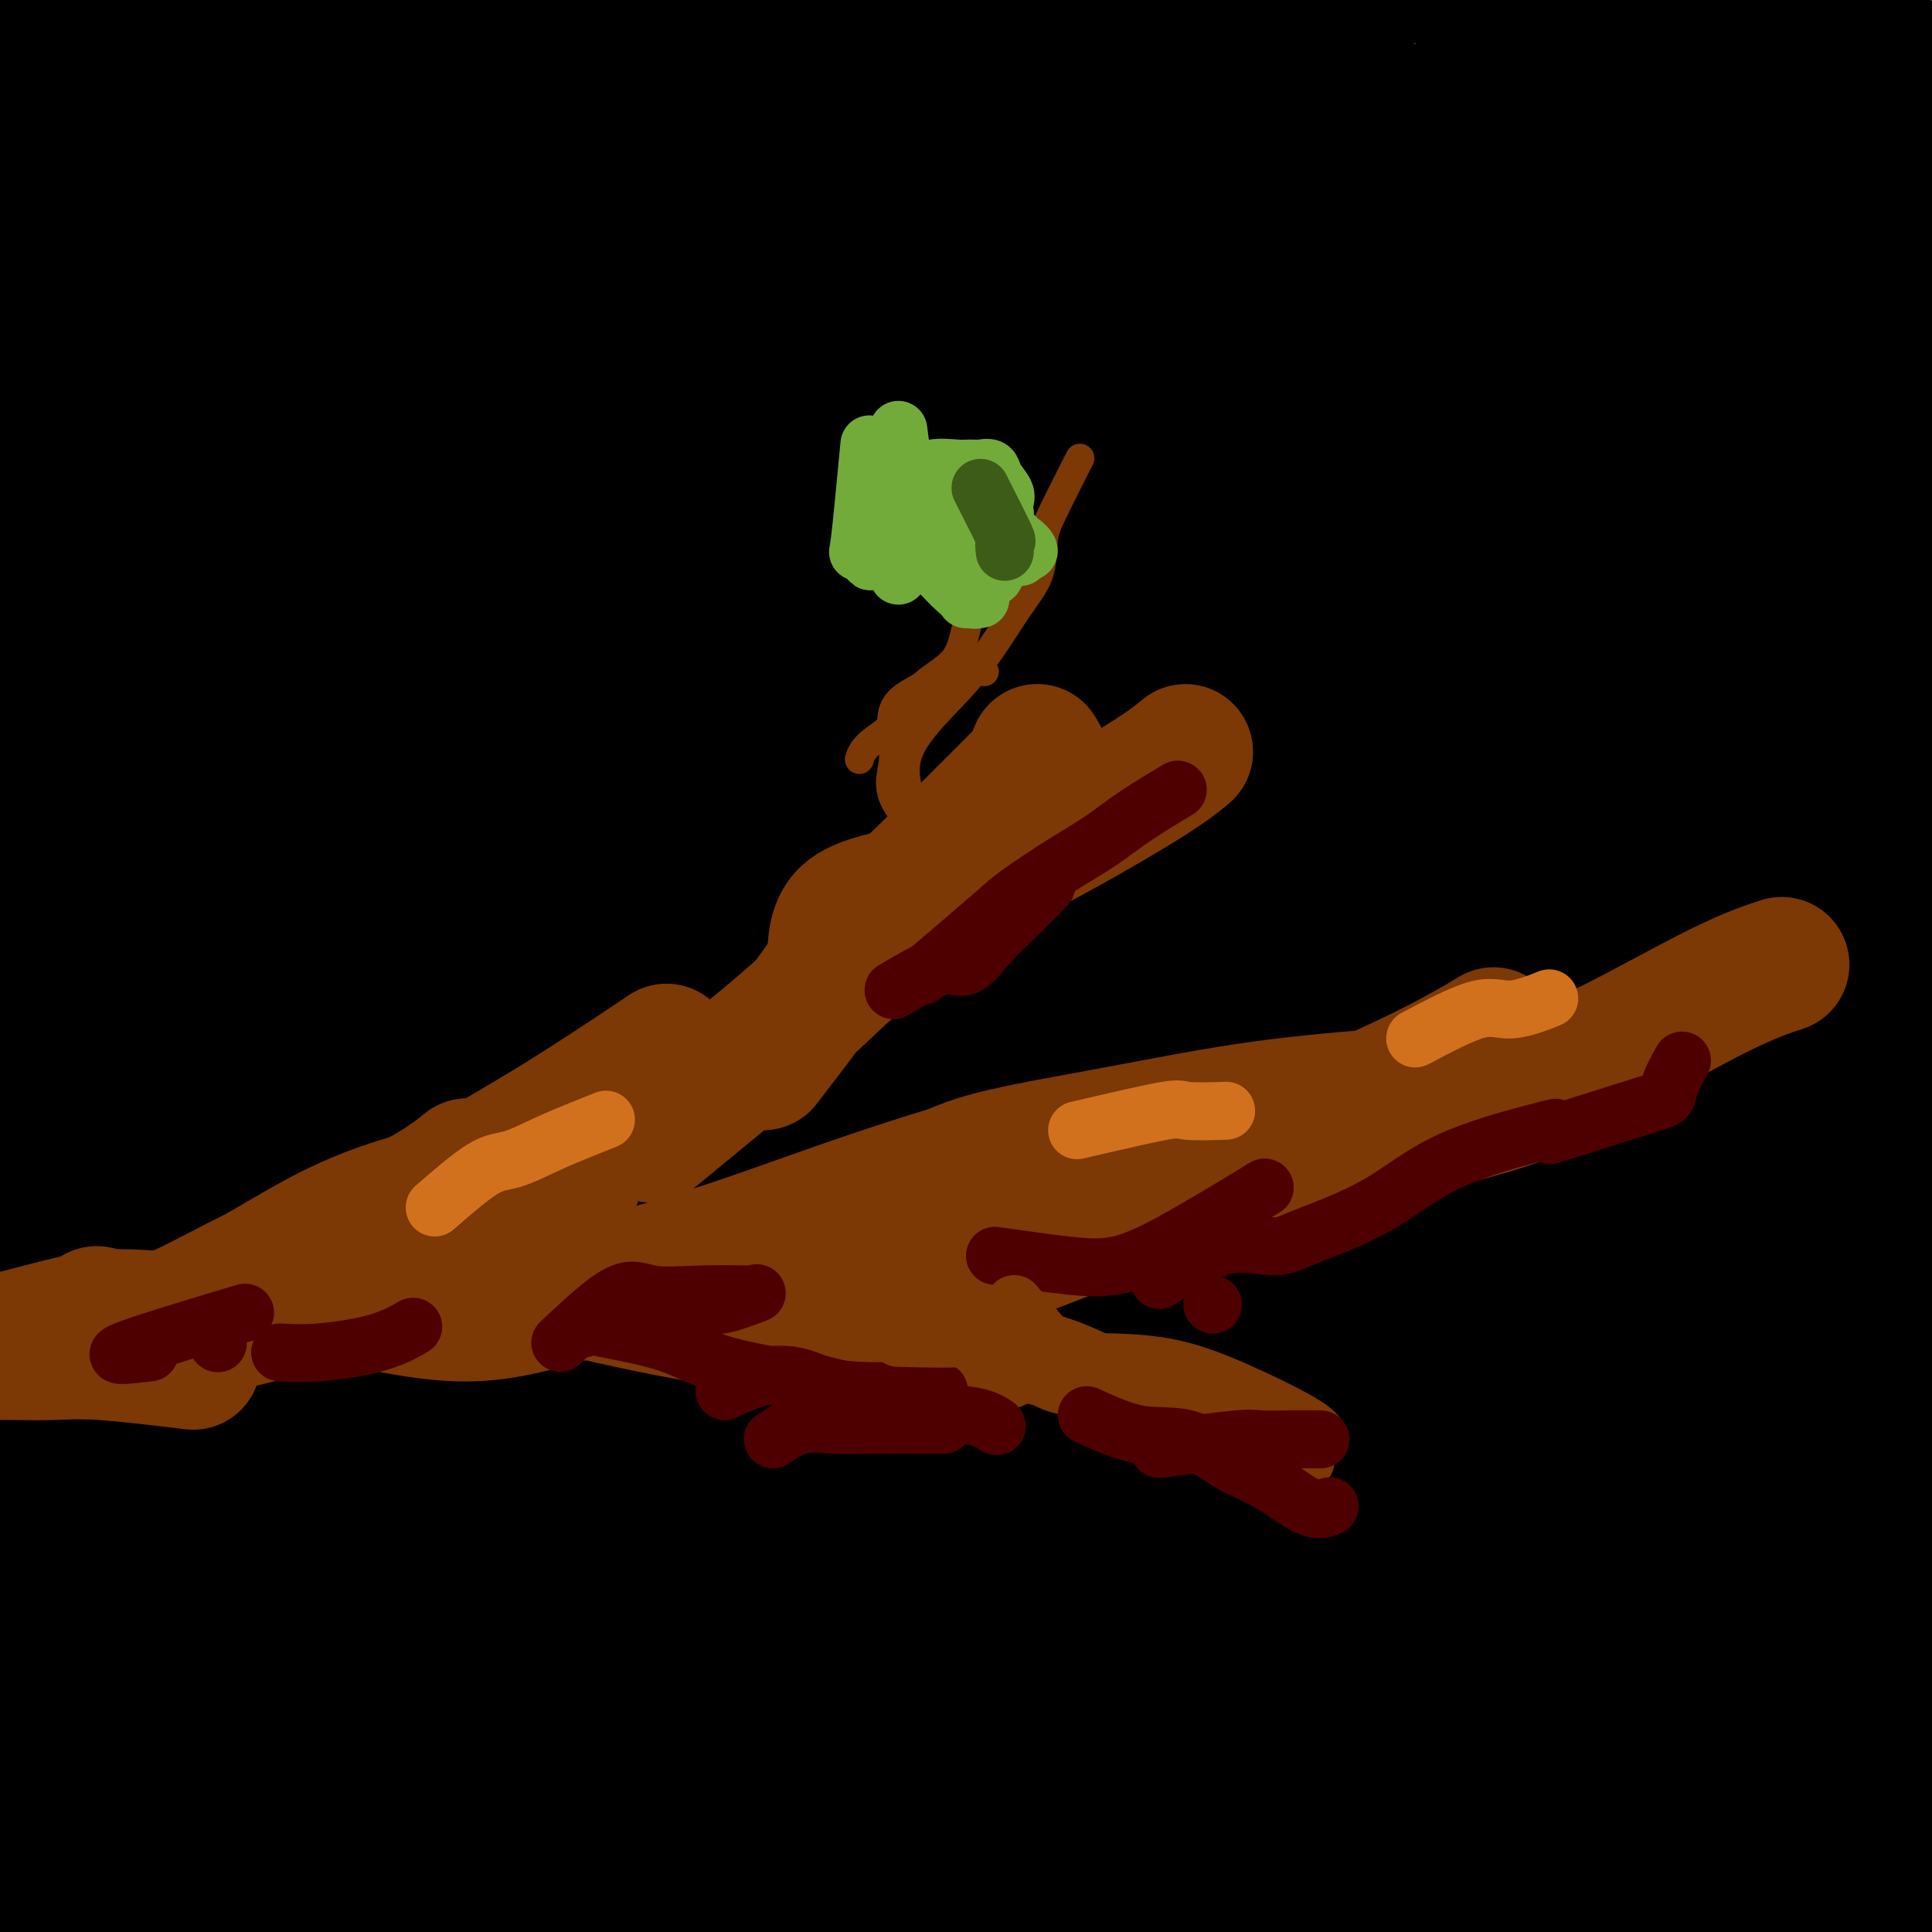 <svg viewBox='0 0 400 400' version='1.1' xmlns='http://www.w3.org/2000/svg' xmlns:xlink='http://www.w3.org/1999/xlink'><g fill='none' stroke='#000000' stroke-width='28' stroke-linecap='round' stroke-linejoin='round'><path d='M125,297c-2.183,1.535 -4.367,3.071 -9,5c-4.633,1.929 -11.716,4.252 -15,6c-3.284,1.748 -2.767,2.923 -3,2c-0.233,-0.923 -1.214,-3.943 5,-18c6.214,-14.057 19.624,-39.151 32,-65c12.376,-25.849 23.720,-52.455 35,-76c11.280,-23.545 22.498,-44.031 33,-60c10.502,-15.969 20.288,-27.423 25,-33c4.712,-5.577 4.350,-5.279 5,-5c0.650,0.279 2.314,0.537 -5,13c-7.314,12.463 -23.605,37.129 -40,61c-16.395,23.871 -32.896,46.945 -48,70c-15.104,23.055 -28.813,46.090 -39,65c-10.187,18.910 -16.854,33.695 -21,41c-4.146,7.305 -5.772,7.131 -7,7c-1.228,-0.131 -2.058,-0.217 0,-5c2.058,-4.783 7.004,-14.263 18,-33c10.996,-18.737 28.043,-46.733 44,-73c15.957,-26.267 30.825,-50.806 48,-75c17.175,-24.194 36.657,-48.042 50,-65c13.343,-16.958 20.546,-27.026 23,-31c2.454,-3.974 0.160,-1.854 -10,11c-10.160,12.854 -28.185,36.440 -46,60c-17.815,23.560 -35.421,47.092 -52,70c-16.579,22.908 -32.131,45.190 -45,66c-12.869,20.810 -23.054,40.147 -30,52c-6.946,11.853 -10.651,16.220 -12,18c-1.349,1.780 -0.341,0.972 -1,0c-0.659,-0.972 -2.985,-2.108 0,-13c2.985,-10.892 11.281,-31.541 23,-55c11.719,-23.459 26.859,-49.730 42,-76'/><path d='M125,161c13.267,-23.731 25.435,-45.059 36,-64c10.565,-18.941 19.527,-35.494 25,-46c5.473,-10.506 7.458,-14.963 9,-18c1.542,-3.037 2.640,-4.653 -2,0c-4.640,4.653 -15.017,15.573 -28,33c-12.983,17.427 -28.573,41.359 -42,65c-13.427,23.641 -24.692,46.991 -35,69c-10.308,22.009 -19.659,42.676 -25,57c-5.341,14.324 -6.673,22.303 -7,26c-0.327,3.697 0.350,3.110 0,2c-0.350,-1.110 -1.726,-2.743 4,-17c5.726,-14.257 18.555,-41.138 30,-69c11.445,-27.862 21.507,-56.704 31,-82c9.493,-25.296 18.416,-47.045 25,-63c6.584,-15.955 10.828,-26.115 12,-30c1.172,-3.885 -0.730,-1.496 0,-1c0.730,0.496 4.090,-0.902 0,13c-4.090,13.902 -15.632,43.104 -25,70c-9.368,26.896 -16.563,51.486 -22,79c-5.437,27.514 -9.117,57.953 -11,77c-1.883,19.047 -1.971,26.701 -2,31c-0.029,4.299 -0.000,5.242 0,4c0.000,-1.242 -0.029,-4.668 0,-17c0.029,-12.332 0.115,-33.568 0,-61c-0.115,-27.432 -0.431,-61.058 0,-90c0.431,-28.942 1.608,-53.199 3,-73c1.392,-19.801 3.000,-35.146 4,-45c1.000,-9.854 1.392,-14.219 0,-16c-1.392,-1.781 -4.567,-0.980 -7,-2c-2.433,-1.020 -4.124,-3.863 -7,3c-2.876,6.863 -6.938,23.431 -11,40'/><path d='M80,36c-3.262,16.712 -5.915,38.491 -7,60c-1.085,21.509 -0.600,42.747 0,63c0.600,20.253 1.316,39.523 3,56c1.684,16.477 4.337,30.163 7,42c2.663,11.837 5.336,21.824 8,30c2.664,8.176 5.320,14.539 7,18c1.680,3.461 2.383,4.019 3,3c0.617,-1.019 1.146,-3.615 0,-16c-1.146,-12.385 -3.967,-34.561 -10,-65c-6.033,-30.439 -15.278,-69.143 -20,-106c-4.722,-36.857 -4.921,-71.867 -5,-95c-0.079,-23.133 -0.039,-34.389 0,-40c0.039,-5.611 0.078,-5.578 0,-6c-0.078,-0.422 -0.274,-1.301 0,1c0.274,2.301 1.018,7.780 0,20c-1.018,12.220 -3.799,31.179 -5,52c-1.201,20.821 -0.823,43.504 -1,66c-0.177,22.496 -0.908,44.806 0,70c0.908,25.194 3.454,53.274 5,76c1.546,22.726 2.091,40.098 3,53c0.909,12.902 2.181,21.333 2,27c-0.181,5.667 -1.814,8.569 -4,10c-2.186,1.431 -4.926,1.390 -11,-10c-6.074,-11.390 -15.484,-34.129 -22,-60c-6.516,-25.871 -10.138,-54.875 -12,-80c-1.862,-25.125 -1.963,-46.370 0,-66c1.963,-19.630 5.990,-37.643 10,-55c4.010,-17.357 8.003,-34.058 10,-48c1.997,-13.942 1.999,-25.126 2,-31c0.001,-5.874 0.000,-6.437 0,-7'/><path d='M43,-2c-0.521,-6.461 -2.823,-3.613 -5,3c-2.177,6.613 -4.229,16.992 -7,33c-2.771,16.008 -6.261,37.645 -8,60c-1.739,22.355 -1.727,45.429 -2,68c-0.273,22.571 -0.830,44.641 0,65c0.830,20.359 3.046,39.008 5,56c1.954,16.992 3.645,32.328 5,45c1.355,12.672 2.374,22.682 4,30c1.626,7.318 3.859,11.946 5,15c1.141,3.054 1.189,4.536 3,2c1.811,-2.536 5.384,-9.089 2,-30c-3.384,-20.911 -13.727,-56.181 -19,-93c-5.273,-36.819 -5.478,-75.188 -5,-105c0.478,-29.812 1.637,-51.066 4,-68c2.363,-16.934 5.930,-29.549 8,-41c2.070,-11.451 2.643,-21.738 3,-30c0.357,-8.262 0.499,-14.499 0,-18c-0.499,-3.501 -1.640,-4.267 -3,-4c-1.360,0.267 -2.939,1.565 -5,7c-2.061,5.435 -4.604,15.005 -7,28c-2.396,12.995 -4.647,29.416 -6,47c-1.353,17.584 -1.810,36.332 -2,56c-0.190,19.668 -0.112,40.255 2,60c2.112,19.745 6.259,38.649 10,56c3.741,17.351 7.077,33.148 11,48c3.923,14.852 8.432,28.760 12,40c3.568,11.240 6.197,19.813 8,25c1.803,5.187 2.782,6.988 4,7c1.218,0.012 2.674,-1.766 -5,-20c-7.674,-18.234 -24.478,-52.924 -35,-87c-10.522,-34.076 -14.761,-67.538 -19,-101'/><path d='M1,152c-2.939,-24.288 -0.787,-34.507 0,-46c0.787,-11.493 0.208,-24.259 2,-35c1.792,-10.741 5.956,-19.459 10,-28c4.044,-8.541 7.967,-16.907 12,-25c4.033,-8.093 8.174,-15.914 10,-20c1.826,-4.086 1.335,-4.437 1,-5c-0.335,-0.563 -0.514,-1.336 0,3c0.514,4.336 1.719,13.782 0,30c-1.719,16.218 -6.364,39.208 -10,63c-3.636,23.792 -6.262,48.386 -8,73c-1.738,24.614 -2.588,49.247 -3,72c-0.412,22.753 -0.386,43.627 0,61c0.386,17.373 1.130,31.246 3,43c1.870,11.754 4.865,21.389 7,30c2.135,8.611 3.411,16.200 6,22c2.589,5.800 6.491,9.813 10,13c3.509,3.187 6.625,5.547 10,3c3.375,-2.547 7.010,-10.003 4,-33c-3.010,-22.997 -12.666,-61.536 -19,-101c-6.334,-39.464 -9.346,-79.853 -10,-111c-0.654,-31.147 1.051,-53.054 4,-69c2.949,-15.946 7.144,-25.933 10,-34c2.856,-8.067 4.374,-14.214 6,-17c1.626,-2.786 3.360,-2.211 4,-2c0.640,0.211 0.186,0.057 0,10c-0.186,9.943 -0.102,29.982 0,52c0.102,22.018 0.223,46.015 0,73c-0.223,26.985 -0.791,56.957 0,84c0.791,27.043 2.940,51.155 5,69c2.060,17.845 4.030,29.422 6,41'/><path d='M61,368c2.713,21.895 3.995,21.634 7,28c3.005,6.366 7.733,19.360 12,27c4.267,7.640 8.072,9.927 11,5c2.928,-4.927 4.977,-17.067 0,-48c-4.977,-30.933 -16.980,-80.659 -23,-130c-6.020,-49.341 -6.056,-98.297 -2,-131c4.056,-32.703 12.204,-49.153 19,-63c6.796,-13.847 12.241,-25.093 15,-32c2.759,-6.907 2.831,-9.477 3,-11c0.169,-1.523 0.436,-1.999 0,3c-0.436,4.999 -1.575,15.475 -5,32c-3.425,16.525 -9.135,39.100 -13,66c-3.865,26.900 -5.883,58.126 -7,88c-1.117,29.874 -1.332,58.395 0,80c1.332,21.605 4.211,36.294 7,48c2.789,11.706 5.489,20.429 8,25c2.511,4.571 4.834,4.991 7,6c2.166,1.009 4.176,2.608 6,-15c1.824,-17.608 3.463,-54.422 9,-96c5.537,-41.578 14.971,-87.921 26,-123c11.029,-35.079 23.654,-58.895 35,-76c11.346,-17.105 21.415,-27.500 27,-33c5.585,-5.500 6.687,-6.104 8,-8c1.313,-1.896 2.836,-5.084 0,1c-2.836,6.084 -10.031,21.440 -18,42c-7.969,20.560 -16.711,46.325 -25,74c-8.289,27.675 -16.124,57.261 -20,92c-3.876,34.739 -3.791,74.631 -3,103c0.791,28.369 2.290,45.215 5,58c2.710,12.785 6.631,21.510 11,26c4.369,4.490 9.184,4.745 14,5'/><path d='M175,411c4.569,-2.396 8.991,-10.885 11,-33c2.009,-22.115 1.605,-57.855 7,-105c5.395,-47.145 16.589,-105.695 30,-152c13.411,-46.305 29.038,-80.365 37,-97c7.962,-16.635 8.259,-15.846 8,-14c-0.259,1.846 -1.073,4.750 -5,16c-3.927,11.250 -10.965,30.846 -17,53c-6.035,22.154 -11.066,46.866 -16,75c-4.934,28.134 -9.771,59.690 -12,90c-2.229,30.310 -1.851,59.376 -2,84c-0.149,24.624 -0.824,44.808 0,55c0.824,10.192 3.149,10.392 4,13c0.851,2.608 0.229,7.625 0,-10c-0.229,-17.625 -0.065,-57.893 0,-74c0.065,-16.107 0.033,-8.054 0,0'/><path d='M268,73c-5.258,13.370 -10.516,26.741 -15,46c-4.484,19.259 -8.192,44.407 -10,70c-1.808,25.593 -1.714,51.632 -2,73c-0.286,21.368 -0.952,38.067 0,51c0.952,12.933 3.524,22.101 5,27c1.476,4.899 1.858,5.528 2,5c0.142,-0.528 0.044,-2.215 0,-12c-0.044,-9.785 -0.036,-27.668 0,-55c0.036,-27.332 0.098,-64.112 5,-101c4.902,-36.888 14.644,-73.885 23,-98c8.356,-24.115 15.327,-35.347 19,-41c3.673,-5.653 4.050,-5.726 5,1c0.950,6.726 2.475,20.250 0,40c-2.475,19.750 -8.950,45.727 -14,77c-5.050,31.273 -8.675,67.843 -10,96c-1.325,28.157 -0.350,47.903 0,63c0.350,15.097 0.075,25.547 0,31c-0.075,5.453 0.050,5.910 0,7c-0.050,1.090 -0.276,2.812 0,-5c0.276,-7.812 1.053,-25.158 0,-51c-1.053,-25.842 -3.935,-60.181 0,-98c3.935,-37.819 14.688,-79.118 24,-105c9.312,-25.882 17.182,-36.348 21,-41c3.818,-4.652 3.583,-3.492 4,0c0.417,3.492 1.486,9.315 0,21c-1.486,11.685 -5.525,29.231 -10,55c-4.475,25.769 -9.384,59.761 -12,91c-2.616,31.239 -2.938,59.724 -2,83c0.938,23.276 3.137,41.344 5,55c1.863,13.656 3.389,22.902 4,28c0.611,5.098 0.305,6.049 0,7'/><path d='M310,393c1.324,14.715 0.134,6.502 -2,-5c-2.134,-11.502 -5.212,-26.294 -7,-50c-1.788,-23.706 -2.285,-56.324 0,-91c2.285,-34.676 7.353,-71.408 14,-100c6.647,-28.592 14.871,-49.044 21,-63c6.129,-13.956 10.161,-21.417 12,-25c1.839,-3.583 1.486,-3.288 2,-1c0.514,2.288 1.897,6.568 0,23c-1.897,16.432 -7.072,45.016 -10,75c-2.928,29.984 -3.608,61.368 -4,88c-0.392,26.632 -0.495,48.513 0,64c0.495,15.487 1.589,24.582 2,32c0.411,7.418 0.139,13.161 0,16c-0.139,2.839 -0.146,2.774 0,4c0.146,1.226 0.444,3.743 0,-4c-0.444,-7.743 -1.629,-25.745 0,-53c1.629,-27.255 6.073,-63.764 15,-103c8.927,-39.236 22.337,-81.198 32,-108c9.663,-26.802 15.579,-38.442 18,-44c2.421,-5.558 1.347,-5.034 0,-5c-1.347,0.034 -2.965,-0.423 -7,8c-4.035,8.423 -10.485,25.725 -16,51c-5.515,25.275 -10.095,58.521 -12,92c-1.905,33.479 -1.134,67.190 0,93c1.134,25.810 2.631,43.720 5,58c2.369,14.280 5.610,24.931 7,35c1.390,10.069 0.929,19.554 1,20c0.071,0.446 0.673,-8.149 0,-25c-0.673,-16.851 -2.621,-41.957 -3,-70c-0.379,-28.043 0.810,-59.021 2,-90'/><path d='M380,215c2.213,-40.269 8.245,-48.442 11,-56c2.755,-7.558 2.233,-14.500 2,-17c-0.233,-2.500 -0.178,-0.556 0,-1c0.178,-0.444 0.478,-3.274 -3,8c-3.478,11.274 -10.734,36.653 -14,65c-3.266,28.347 -2.540,59.660 0,86c2.540,26.340 6.896,47.705 12,65c5.104,17.295 10.956,30.521 15,40c4.044,9.479 6.279,15.212 8,19c1.721,3.788 2.927,5.631 4,2c1.073,-3.631 2.011,-12.737 0,-28c-2.011,-15.263 -6.973,-36.685 -9,-58c-2.027,-21.315 -1.120,-42.524 -1,-60c0.120,-17.476 -0.547,-31.218 0,-40c0.547,-8.782 2.308,-12.604 3,-15c0.692,-2.396 0.316,-3.365 0,-1c-0.316,2.365 -0.571,8.064 -2,25c-1.429,16.936 -4.033,45.111 -5,71c-0.967,25.889 -0.296,49.494 0,66c0.296,16.506 0.218,25.914 0,33c-0.218,7.086 -0.574,11.849 -3,15c-2.426,3.151 -6.921,4.690 -13,2c-6.079,-2.690 -13.743,-9.608 -22,-18c-8.257,-8.392 -17.106,-18.257 -25,-25c-7.894,-6.743 -14.832,-10.365 -22,-12c-7.168,-1.635 -14.565,-1.285 -23,2c-8.435,3.285 -17.910,9.505 -27,15c-9.090,5.495 -17.797,10.267 -28,15c-10.203,4.733 -21.901,9.428 -35,13c-13.099,3.572 -27.600,6.021 -42,7c-14.400,0.979 -28.700,0.490 -43,0'/><path d='M118,433c-13.004,-1.459 -24.013,-5.106 -33,-9c-8.987,-3.894 -15.953,-8.035 -20,-11c-4.047,-2.965 -5.177,-4.754 -2,-7c3.177,-2.246 10.659,-4.947 23,-8c12.341,-3.053 29.541,-6.456 49,-8c19.459,-1.544 41.178,-1.229 66,0c24.822,1.229 52.747,3.372 79,6c26.253,2.628 50.833,5.741 70,7c19.167,1.259 32.922,0.662 41,0c8.078,-0.662 10.480,-1.390 12,-2c1.520,-0.610 2.159,-1.102 2,-1c-0.159,0.102 -1.117,0.797 -5,0c-3.883,-0.797 -10.691,-3.085 -20,-5c-9.309,-1.915 -21.119,-3.458 -35,-5c-13.881,-1.542 -29.832,-3.084 -47,-5c-17.168,-1.916 -35.551,-4.207 -52,-7c-16.449,-2.793 -30.963,-6.087 -46,-10c-15.037,-3.913 -30.599,-8.445 -45,-13c-14.401,-4.555 -27.643,-9.134 -40,-12c-12.357,-2.866 -23.829,-4.020 -34,-5c-10.171,-0.980 -19.040,-1.786 -25,0c-5.960,1.786 -9.009,6.163 -11,10c-1.991,3.837 -2.923,7.134 3,12c5.923,4.866 18.702,11.300 37,15c18.298,3.700 42.115,4.666 66,6c23.885,1.334 47.839,3.036 69,2c21.161,-1.036 39.529,-4.811 53,-10c13.471,-5.189 22.044,-11.793 27,-15c4.956,-3.207 6.296,-3.017 8,-3c1.704,0.017 3.773,-0.138 5,0c1.227,0.138 1.614,0.569 2,1'/><path d='M315,356c2.137,-0.039 -0.021,0.864 -7,2c-6.979,1.136 -18.781,2.504 -33,3c-14.219,0.496 -30.857,0.121 -47,0c-16.143,-0.121 -31.793,0.012 -48,0c-16.207,-0.012 -32.971,-0.169 -47,0c-14.029,0.169 -25.324,0.663 -35,2c-9.676,1.337 -17.735,3.518 -23,5c-5.265,1.482 -7.737,2.266 -9,3c-1.263,0.734 -1.317,1.417 5,4c6.317,2.583 19.003,7.066 37,10c17.997,2.934 41.304,4.319 65,5c23.696,0.681 47.782,0.659 68,-4c20.218,-4.659 36.567,-13.956 47,-26c10.433,-12.044 14.951,-26.835 17,-42c2.049,-15.165 1.628,-30.702 1,-48c-0.628,-17.298 -1.464,-36.355 -6,-55c-4.536,-18.645 -12.771,-36.876 -22,-51c-9.229,-14.124 -19.453,-24.139 -32,-28c-12.547,-3.861 -27.417,-1.567 -43,8c-15.583,9.567 -31.878,26.406 -47,48c-15.122,21.594 -29.070,47.942 -38,76c-8.930,28.058 -12.841,57.825 -15,78c-2.159,20.175 -2.566,30.757 0,37c2.566,6.243 8.105,8.149 13,10c4.895,1.851 9.147,3.649 15,-3c5.853,-6.649 13.309,-21.746 19,-42c5.691,-20.254 9.618,-45.666 16,-75c6.382,-29.334 15.218,-62.590 24,-91c8.782,-28.410 17.509,-51.974 23,-65c5.491,-13.026 7.745,-15.513 10,-18'/><path d='M223,99c1.941,-3.263 1.794,-2.422 0,5c-1.794,7.422 -5.234,21.425 -12,42c-6.766,20.575 -16.856,47.723 -25,76c-8.144,28.277 -14.341,57.682 -21,81c-6.659,23.318 -13.780,40.548 -19,53c-5.220,12.452 -8.538,20.126 -10,24c-1.462,3.874 -1.067,3.946 -1,3c0.067,-0.946 -0.194,-2.912 0,-13c0.194,-10.088 0.841,-28.299 5,-53c4.159,-24.701 11.828,-55.892 21,-87c9.172,-31.108 19.847,-62.132 30,-86c10.153,-23.868 19.783,-40.580 24,-50c4.217,-9.420 3.021,-11.549 3,-10c-0.021,1.549 1.133,6.777 -3,22c-4.133,15.223 -13.555,40.440 -22,71c-8.445,30.560 -15.915,66.464 -22,98c-6.085,31.536 -10.784,58.703 -15,78c-4.216,19.297 -7.948,30.725 -11,40c-3.052,9.275 -5.423,16.397 -7,20c-1.577,3.603 -2.359,3.687 -3,1c-0.641,-2.687 -1.142,-8.144 0,-23c1.142,-14.856 3.926,-39.109 10,-71c6.074,-31.891 15.437,-71.419 28,-111c12.563,-39.581 28.327,-79.213 43,-108c14.673,-28.787 28.256,-46.729 35,-55c6.744,-8.271 6.650,-6.873 0,5c-6.650,11.873 -19.857,34.220 -33,63c-13.143,28.780 -26.224,63.993 -37,103c-10.776,39.007 -19.247,81.810 -26,118c-6.753,36.190 -11.786,65.769 -14,84c-2.214,18.231 -1.607,25.116 -1,32'/><path d='M140,451c-0.564,6.045 -1.475,5.158 1,3c2.475,-2.158 8.334,-5.588 14,-20c5.666,-14.412 11.138,-39.807 18,-68c6.862,-28.193 15.114,-59.183 25,-94c9.886,-34.817 21.407,-73.462 32,-101c10.593,-27.538 20.260,-43.968 25,-52c4.740,-8.032 4.554,-7.664 5,-7c0.446,0.664 1.525,1.624 -2,15c-3.525,13.376 -11.654,39.168 -20,70c-8.346,30.832 -16.907,66.704 -25,95c-8.093,28.296 -15.716,49.015 -22,64c-6.284,14.985 -11.230,24.236 -15,29c-3.770,4.764 -6.364,5.040 -10,6c-3.636,0.960 -8.314,2.605 -13,-3c-4.686,-5.605 -9.381,-18.461 -13,-32c-3.619,-13.539 -6.163,-27.762 -7,-43c-0.837,-15.238 0.032,-31.490 0,-45c-0.032,-13.510 -0.964,-24.278 0,-34c0.964,-9.722 3.824,-18.397 5,-24c1.176,-5.603 0.670,-8.135 0,-1c-0.670,7.135 -1.502,23.936 -3,46c-1.498,22.064 -3.661,49.392 -5,73c-1.339,23.608 -1.853,43.496 -2,60c-0.147,16.504 0.074,29.624 0,36c-0.074,6.376 -0.444,6.010 0,7c0.444,0.990 1.702,3.338 3,-2c1.298,-5.338 2.635,-18.361 5,-36c2.365,-17.639 5.758,-39.893 9,-66c3.242,-26.107 6.334,-56.067 11,-80c4.666,-23.933 10.904,-41.838 14,-52c3.096,-10.162 3.048,-12.581 3,-15'/><path d='M173,180c3.014,-11.333 2.051,-6.165 0,4c-2.051,10.165 -5.188,25.326 -10,48c-4.812,22.674 -11.298,52.859 -15,81c-3.702,28.141 -4.619,54.237 -5,72c-0.381,17.763 -0.224,27.192 0,33c0.224,5.808 0.516,7.995 3,10c2.484,2.005 7.160,3.829 12,0c4.840,-3.829 9.844,-13.309 18,-28c8.156,-14.691 19.466,-34.591 32,-60c12.534,-25.409 26.294,-56.325 42,-90c15.706,-33.675 33.357,-70.107 48,-99c14.643,-28.893 26.277,-50.248 33,-62c6.723,-11.752 8.537,-13.903 10,-15c1.463,-1.097 2.577,-1.141 2,4c-0.577,5.141 -2.844,15.466 -8,36c-5.156,20.534 -13.202,51.275 -20,78c-6.798,26.725 -12.348,49.432 -15,68c-2.652,18.568 -2.407,32.997 -2,45c0.407,12.003 0.974,21.580 3,30c2.026,8.420 5.509,15.685 9,25c3.491,9.315 6.989,20.682 11,30c4.011,9.318 8.534,16.588 12,21c3.466,4.412 5.876,5.967 7,-5c1.124,-10.967 0.961,-34.455 0,-66c-0.961,-31.545 -2.722,-71.147 0,-111c2.722,-39.853 9.925,-79.958 16,-105c6.075,-25.042 11.020,-35.022 15,-43c3.980,-7.978 6.995,-13.956 9,-20c2.005,-6.044 3.002,-12.156 3,-10c-0.002,2.156 -1.001,12.578 -2,23'/><path d='M381,74c-2.801,16.148 -8.804,45.020 -11,75c-2.196,29.980 -0.587,61.070 0,90c0.587,28.930 0.151,55.701 0,79c-0.151,23.299 -0.016,43.127 0,57c0.016,13.873 -0.088,21.791 0,26c0.088,4.209 0.368,4.710 0,4c-0.368,-0.710 -1.384,-2.630 -4,-12c-2.616,-9.370 -6.833,-26.189 -10,-50c-3.167,-23.811 -5.283,-54.613 -5,-83c0.283,-28.387 2.967,-54.357 9,-75c6.033,-20.643 15.415,-35.957 23,-48c7.585,-12.043 13.374,-20.815 17,-28c3.626,-7.185 5.089,-12.784 5,-12c-0.089,0.784 -1.731,7.953 -5,27c-3.269,19.047 -8.167,49.974 -12,86c-3.833,36.026 -6.601,77.151 -8,110c-1.399,32.849 -1.428,57.423 -2,76c-0.572,18.577 -1.688,31.157 -2,38c-0.312,6.843 0.178,7.948 0,9c-0.178,1.052 -1.025,2.051 -3,-4c-1.975,-6.051 -5.080,-19.152 -8,-36c-2.920,-16.848 -5.657,-37.443 -7,-62c-1.343,-24.557 -1.292,-53.075 2,-78c3.292,-24.925 9.827,-46.257 16,-64c6.173,-17.743 11.985,-31.898 15,-45c3.015,-13.102 3.233,-25.152 4,-32c0.767,-6.848 2.082,-8.495 0,-11c-2.082,-2.505 -7.560,-5.867 -14,0c-6.440,5.867 -13.840,20.962 -20,41c-6.160,20.038 -11.080,45.019 -16,70'/><path d='M345,222c-4.502,25.577 -7.756,54.519 -10,78c-2.244,23.481 -3.476,41.502 -4,56c-0.524,14.498 -0.339,25.474 0,35c0.339,9.526 0.833,17.604 0,15c-0.833,-2.604 -2.994,-15.888 -5,-33c-2.006,-17.112 -3.857,-38.052 -5,-60c-1.143,-21.948 -1.577,-44.904 -1,-64c0.577,-19.096 2.165,-34.330 5,-45c2.835,-10.670 6.917,-16.775 11,-22c4.083,-5.225 8.165,-9.571 10,-8c1.835,1.571 1.422,9.058 0,30c-1.422,20.942 -3.852,55.339 -5,84c-1.148,28.661 -1.013,51.586 -1,70c0.013,18.414 -0.096,32.317 0,42c0.096,9.683 0.395,15.145 1,19c0.605,3.855 1.514,6.105 2,2c0.486,-4.105 0.549,-14.563 0,-31c-0.549,-16.437 -1.710,-38.854 -3,-67c-1.290,-28.146 -2.709,-62.020 -2,-93c0.709,-30.980 3.548,-59.065 7,-78c3.452,-18.935 7.518,-28.720 10,-38c2.482,-9.280 3.378,-18.055 5,-26c1.622,-7.945 3.968,-15.059 5,-20c1.032,-4.941 0.751,-7.710 1,-9c0.249,-1.290 1.028,-1.100 0,12c-1.028,13.100 -3.863,39.109 -8,63c-4.137,23.891 -9.575,45.663 -15,68c-5.425,22.337 -10.836,45.239 -15,60c-4.164,14.761 -7.082,21.380 -10,28'/><path d='M318,290c-1.965,5.112 -1.877,3.893 -2,3c-0.123,-0.893 -0.457,-1.459 0,-8c0.457,-6.541 1.705,-19.059 4,-35c2.295,-15.941 5.637,-35.307 10,-55c4.363,-19.693 9.747,-39.712 16,-58c6.253,-18.288 13.376,-34.843 19,-49c5.624,-14.157 9.748,-25.915 13,-35c3.252,-9.085 5.631,-15.496 7,-19c1.369,-3.504 1.729,-4.102 1,-5c-0.729,-0.898 -2.546,-2.097 -6,-3c-3.454,-0.903 -8.543,-1.509 -14,-2c-5.457,-0.491 -11.281,-0.868 -18,-1c-6.719,-0.132 -14.333,-0.021 -22,0c-7.667,0.021 -15.386,-0.048 -25,0c-9.614,0.048 -21.123,0.212 -33,0c-11.877,-0.212 -24.122,-0.800 -38,0c-13.878,0.800 -29.388,2.987 -44,6c-14.612,3.013 -28.324,6.852 -41,10c-12.676,3.148 -24.314,5.604 -30,7c-5.686,1.396 -5.421,1.732 -5,2c0.421,0.268 0.997,0.470 6,0c5.003,-0.470 14.433,-1.611 25,-4c10.567,-2.389 22.271,-6.028 37,-8c14.729,-1.972 32.484,-2.279 52,-3c19.516,-0.721 40.792,-1.855 60,0c19.208,1.855 36.349,6.699 51,10c14.651,3.301 26.814,5.060 35,6c8.186,0.940 12.396,1.061 12,0c-0.396,-1.061 -5.399,-3.303 -10,-6c-4.601,-2.697 -8.801,-5.848 -13,-9'/><path d='M365,34c-6.391,-4.500 -10.867,-8.250 -17,-13c-6.133,-4.750 -13.922,-10.499 -23,-15c-9.078,-4.501 -19.446,-7.756 -30,-11c-10.554,-3.244 -21.296,-6.479 -32,-9c-10.704,-2.521 -21.370,-4.328 -32,-5c-10.630,-0.672 -21.223,-0.210 -33,0c-11.777,0.210 -24.740,0.168 -38,2c-13.260,1.832 -26.819,5.539 -40,10c-13.181,4.461 -25.984,9.678 -37,15c-11.016,5.322 -20.246,10.751 -25,15c-4.754,4.249 -5.030,7.319 -3,10c2.030,2.681 6.368,4.972 15,8c8.632,3.028 21.557,6.794 38,10c16.443,3.206 36.403,5.854 57,7c20.597,1.146 41.830,0.792 65,1c23.170,0.208 48.278,0.979 70,-1c21.722,-1.979 40.060,-6.708 58,-10c17.940,-3.292 35.484,-5.145 48,-7c12.516,-1.855 20.004,-3.711 24,-5c3.996,-1.289 4.501,-2.012 5,-2c0.499,0.012 0.994,0.760 -2,-1c-2.994,-1.760 -9.476,-6.027 -17,-10c-7.524,-3.973 -16.091,-7.653 -26,-12c-9.909,-4.347 -21.159,-9.361 -32,-13c-10.841,-3.639 -21.272,-5.902 -33,-7c-11.728,-1.098 -24.754,-1.030 -39,-1c-14.246,0.030 -29.712,0.022 -45,3c-15.288,2.978 -30.397,8.943 -45,15c-14.603,6.057 -28.701,12.208 -41,18c-12.299,5.792 -22.800,11.226 -30,15c-7.200,3.774 -11.100,5.887 -15,8'/><path d='M110,49c-14.239,7.308 -6.837,5.077 -5,5c1.837,-0.077 -1.892,1.999 1,4c2.892,2.001 12.406,3.927 25,5c12.594,1.073 28.269,1.292 47,1c18.731,-0.292 40.519,-1.095 63,-6c22.481,-4.905 45.655,-13.911 65,-24c19.345,-10.089 34.861,-21.261 47,-31c12.139,-9.739 20.903,-18.044 25,-23c4.097,-4.956 3.529,-6.563 3,-7c-0.529,-0.437 -1.019,0.295 -5,0c-3.981,-0.295 -11.452,-1.616 -21,0c-9.548,1.616 -21.171,6.171 -37,12c-15.829,5.829 -35.863,12.934 -55,20c-19.137,7.066 -37.378,14.093 -55,21c-17.622,6.907 -34.624,13.695 -50,20c-15.376,6.305 -29.126,12.127 -40,18c-10.874,5.873 -18.874,11.799 -25,17c-6.126,5.201 -10.380,9.679 -12,13c-1.620,3.321 -0.607,5.484 0,7c0.607,1.516 0.808,2.383 7,3c6.192,0.617 18.376,0.983 33,-3c14.624,-3.983 31.689,-12.314 49,-22c17.311,-9.686 34.868,-20.726 51,-33c16.132,-12.274 30.839,-25.781 42,-38c11.161,-12.219 18.778,-23.148 22,-30c3.222,-6.852 2.051,-9.625 0,-12c-2.051,-2.375 -4.980,-4.352 -9,-5c-4.020,-0.648 -9.129,0.032 -16,0c-6.871,-0.032 -15.504,-0.778 -27,4c-11.496,4.778 -25.856,15.079 -40,25c-14.144,9.921 -28.072,19.460 -42,29'/><path d='M151,19c-19.100,13.315 -25.850,19.602 -33,27c-7.150,7.398 -14.701,15.906 -20,22c-5.299,6.094 -8.347,9.775 -10,13c-1.653,3.225 -1.911,5.993 -2,7c-0.089,1.007 -0.009,0.253 2,0c2.009,-0.253 5.947,-0.005 13,-5c7.053,-4.995 17.223,-15.234 27,-27c9.777,-11.766 19.162,-25.059 28,-37c8.838,-11.941 17.128,-22.529 22,-31c4.872,-8.471 6.326,-14.825 7,-17c0.674,-2.175 0.569,-0.171 -2,0c-2.569,0.171 -7.604,-1.492 -17,7c-9.396,8.492 -23.155,27.140 -36,50c-12.845,22.860 -24.775,49.934 -35,73c-10.225,23.066 -18.745,42.124 -24,55c-5.255,12.876 -7.246,19.569 -8,23c-0.754,3.431 -0.270,3.599 0,1c0.270,-2.599 0.327,-7.966 3,-18c2.673,-10.034 7.963,-24.736 15,-40c7.037,-15.264 15.821,-31.092 25,-49c9.179,-17.908 18.755,-37.896 27,-55c8.245,-17.104 15.161,-31.323 20,-40c4.839,-8.677 7.601,-11.812 7,-12c-0.601,-0.188 -4.564,2.573 -12,14c-7.436,11.427 -18.345,31.522 -27,53c-8.655,21.478 -15.057,44.338 -20,66c-4.943,21.662 -8.428,42.126 -11,57c-2.572,14.874 -4.231,24.158 -5,29c-0.769,4.842 -0.648,5.240 0,4c0.648,-1.240 1.824,-4.120 3,-7'/><path d='M88,182c2.491,-5.776 7.220,-16.717 12,-30c4.780,-13.283 9.612,-28.910 15,-48c5.388,-19.090 11.334,-41.644 16,-63c4.666,-21.356 8.053,-41.515 10,-56c1.947,-14.485 2.453,-23.297 2,-27c-0.453,-3.703 -1.866,-2.296 -5,-2c-3.134,0.296 -7.988,-0.519 -12,0c-4.012,0.519 -7.181,2.373 -13,9c-5.819,6.627 -14.286,18.027 -23,30c-8.714,11.973 -17.674,24.519 -27,39c-9.326,14.481 -19.018,30.896 -27,45c-7.982,14.104 -14.253,25.896 -18,33c-3.747,7.104 -4.971,9.520 -5,9c-0.029,-0.520 1.137,-3.976 3,-10c1.863,-6.024 4.425,-14.616 7,-25c2.575,-10.384 5.164,-22.561 8,-35c2.836,-12.439 5.920,-25.139 9,-38c3.080,-12.861 6.156,-25.884 8,-35c1.844,-9.116 2.457,-14.327 3,-17c0.543,-2.673 1.014,-2.808 -1,-3c-2.014,-0.192 -6.515,-0.442 -10,0c-3.485,0.442 -5.953,1.576 -9,7c-3.047,5.424 -6.672,15.136 -11,31c-4.328,15.864 -9.360,37.878 -12,60c-2.640,22.122 -2.890,44.350 -2,66c0.890,21.650 2.919,42.721 5,60c2.081,17.279 4.214,30.768 5,42c0.786,11.232 0.225,20.209 0,25c-0.225,4.791 -0.112,5.395 0,6'/><path d='M16,255c1.028,20.888 -1.403,6.609 -3,2c-1.597,-4.609 -2.361,0.451 -3,0c-0.639,-0.451 -1.152,-6.413 -2,-18c-0.848,-11.587 -2.031,-28.800 -3,-49c-0.969,-20.200 -1.724,-43.389 -2,-69c-0.276,-25.611 -0.074,-53.645 0,-77c0.074,-23.355 0.020,-42.033 0,-54c-0.020,-11.967 -0.005,-17.225 0,-20c0.005,-2.775 0.001,-3.069 0,-2c-0.001,1.069 -0.001,3.501 0,12c0.001,8.499 0.001,23.065 0,46c-0.001,22.935 -0.003,54.239 0,83c0.003,28.761 0.011,54.979 0,78c-0.011,23.021 -0.043,42.844 0,62c0.043,19.156 0.160,37.645 0,56c-0.160,18.355 -0.596,36.575 0,56c0.596,19.425 2.223,40.056 5,58c2.777,17.944 6.703,33.202 10,45c3.297,11.798 5.966,20.136 8,25c2.034,4.864 3.435,6.253 4,7c0.565,0.747 0.296,0.851 0,-4c-0.296,-4.851 -0.617,-14.658 -4,-31c-3.383,-16.342 -9.827,-39.220 -13,-63c-3.173,-23.780 -3.074,-48.461 -3,-71c0.074,-22.539 0.122,-42.937 3,-60c2.878,-17.063 8.586,-30.790 12,-43c3.414,-12.210 4.535,-22.903 6,-32c1.465,-9.097 3.276,-16.599 4,-21c0.724,-4.401 0.362,-5.700 0,-7'/><path d='M35,164c1.764,-6.947 1.173,5.685 0,23c-1.173,17.315 -2.927,39.315 -5,62c-2.073,22.685 -4.465,46.057 -7,69c-2.535,22.943 -5.215,45.457 -7,65c-1.785,19.543 -2.677,36.116 -3,50c-0.323,13.884 -0.076,25.078 0,35c0.076,9.922 -0.017,18.570 2,26c2.017,7.430 6.145,13.640 10,18c3.855,4.360 7.439,6.869 10,9c2.561,2.131 4.101,3.882 6,1c1.899,-2.882 4.157,-10.398 5,-25c0.843,-14.602 0.271,-36.289 0,-64c-0.271,-27.711 -0.240,-61.446 0,-95c0.240,-33.554 0.690,-66.926 5,-94c4.310,-27.074 12.481,-47.849 19,-59c6.519,-11.151 11.385,-12.678 15,-14c3.615,-1.322 5.980,-2.438 8,0c2.020,2.438 3.695,8.430 5,24c1.305,15.570 2.241,40.718 3,70c0.759,29.282 1.340,62.697 2,91c0.660,28.303 1.397,51.495 3,68c1.603,16.505 4.071,26.322 7,32c2.929,5.678 6.320,7.218 10,7c3.680,-0.218 7.648,-2.193 12,-10c4.352,-7.807 9.088,-21.444 16,-40c6.912,-18.556 16.001,-42.030 27,-67c10.999,-24.970 23.907,-51.435 38,-78c14.093,-26.565 29.371,-53.229 42,-69c12.629,-15.771 22.608,-20.649 28,-20c5.392,0.649 6.196,6.824 7,13'/><path d='M293,192c1.728,7.912 2.549,21.192 0,40c-2.549,18.808 -8.467,43.144 -15,70c-6.533,26.856 -13.680,56.233 -18,78c-4.320,21.767 -5.813,35.926 -7,44c-1.187,8.074 -2.068,10.065 0,12c2.068,1.935 7.084,3.815 13,0c5.916,-3.815 12.731,-13.326 19,-28c6.269,-14.674 11.990,-34.510 18,-57c6.010,-22.490 12.308,-47.632 18,-74c5.692,-26.368 10.779,-53.960 15,-78c4.221,-24.040 7.576,-44.526 10,-62c2.424,-17.474 3.918,-31.936 5,-45c1.082,-13.064 1.754,-24.731 2,-36c0.246,-11.269 0.068,-22.139 0,-32c-0.068,-9.861 -0.026,-18.712 0,-23c0.026,-4.288 0.034,-4.014 0,-3c-0.034,1.014 -0.111,2.766 0,10c0.111,7.234 0.410,19.949 0,38c-0.410,18.051 -1.528,41.439 -3,66c-1.472,24.561 -3.299,50.296 -4,75c-0.701,24.704 -0.277,48.379 0,70c0.277,21.621 0.407,41.190 2,56c1.593,14.810 4.648,24.862 8,38c3.352,13.138 7.002,29.363 10,39c2.998,9.637 5.345,12.686 7,15c1.655,2.314 2.619,3.895 3,-5c0.381,-8.895 0.179,-28.265 0,-52c-0.179,-23.735 -0.337,-51.836 0,-83c0.337,-31.164 1.168,-65.390 5,-98c3.832,-32.610 10.666,-63.603 14,-81c3.334,-17.397 3.167,-21.199 3,-25'/><path d='M398,61c2.793,-15.834 1.274,-2.418 -2,13c-3.274,15.418 -8.303,32.839 -13,55c-4.697,22.161 -9.063,49.064 -12,76c-2.937,26.936 -4.445,53.906 -5,72c-0.555,18.094 -0.159,27.313 0,31c0.159,3.687 0.079,1.844 0,0'/></g>
<g fill='none' stroke='#7C3805' stroke-width='28' stroke-linecap='round' stroke-linejoin='round'><path d='M20,272c1.869,0.393 3.738,0.786 6,1c2.262,0.214 4.915,0.249 7,0c2.085,-0.249 3.600,-0.782 8,-3c4.400,-2.218 11.685,-6.120 20,-10c8.315,-3.880 17.662,-7.737 24,-11c6.338,-3.263 9.668,-5.932 11,-7c1.332,-1.068 0.666,-0.534 0,0'/><path d='M35,273c5.521,-2.649 11.043,-5.298 16,-8c4.957,-2.702 9.350,-5.456 14,-8c4.650,-2.544 9.556,-4.878 16,-7c6.444,-2.122 14.427,-4.033 20,-5c5.573,-0.967 8.735,-0.991 10,-1c1.265,-0.009 0.632,-0.005 0,0'/><path d='M28,280c0.864,-1.024 1.728,-2.047 5,-3c3.272,-0.953 8.951,-1.835 18,-4c9.049,-2.165 21.467,-5.611 32,-10c10.533,-4.389 19.182,-9.720 25,-13c5.818,-3.280 8.805,-4.509 10,-5c1.195,-0.491 0.597,-0.246 0,0'/><path d='M51,270c6.833,-5.101 13.666,-10.203 19,-13c5.334,-2.797 9.170,-3.291 13,-5c3.830,-1.709 7.656,-4.633 13,-8c5.344,-3.367 12.208,-7.176 20,-12c7.792,-4.824 16.512,-10.664 20,-13c3.488,-2.336 1.744,-1.168 0,0'/><path d='M135,235c11.742,-9.652 23.483,-19.305 30,-25c6.517,-5.695 7.809,-7.434 11,-10c3.191,-2.566 8.282,-5.960 12,-8c3.718,-2.040 6.062,-2.726 7,-3c0.938,-0.274 0.469,-0.137 0,0'/><path d='M158,220c4.659,-6.059 9.318,-12.118 12,-16c2.682,-3.882 3.386,-5.587 5,-7c1.614,-1.413 4.138,-2.533 8,-5c3.862,-2.467 9.063,-6.280 13,-10c3.938,-3.720 6.612,-7.348 10,-11c3.388,-3.652 7.489,-7.329 9,-10c1.511,-2.671 0.432,-4.334 0,-5c-0.432,-0.666 -0.216,-0.333 0,0'/><path d='M173,202c-0.208,-4.641 -0.416,-9.283 2,-12c2.416,-2.717 7.457,-3.510 13,-5c5.543,-1.490 11.587,-3.678 17,-6c5.413,-2.322 10.193,-4.777 16,-8c5.807,-3.223 12.640,-7.214 17,-10c4.360,-2.786 6.246,-4.367 7,-5c0.754,-0.633 0.377,-0.316 0,0'/><path d='M66,267c10.315,2.389 20.629,4.777 29,5c8.371,0.223 14.797,-1.720 23,-4c8.203,-2.280 18.181,-4.898 28,-8c9.819,-3.102 19.477,-6.687 29,-10c9.523,-3.313 18.910,-6.353 25,-8c6.090,-1.647 8.883,-1.899 10,-2c1.117,-0.101 0.559,-0.050 0,0'/><path d='M58,265c6.035,-1.157 12.071,-2.314 18,-3c5.929,-0.686 11.752,-0.902 19,0c7.248,0.902 15.920,2.921 25,5c9.080,2.079 18.568,4.217 30,6c11.432,1.783 24.809,3.211 35,4c10.191,0.789 17.198,0.940 20,1c2.802,0.060 1.401,0.030 0,0'/><path d='M161,267c7.616,-2.377 15.232,-4.755 24,-7c8.768,-2.245 18.688,-4.358 30,-7c11.312,-2.642 24.014,-5.813 36,-9c11.986,-3.187 23.254,-6.390 34,-9c10.746,-2.610 20.970,-4.626 30,-8c9.030,-3.374 16.866,-8.107 20,-10c3.134,-1.893 1.567,-0.947 0,0'/><path d='M188,270c3.469,-2.397 6.938,-4.794 12,-7c5.062,-2.206 11.715,-4.221 21,-8c9.285,-3.779 21.200,-9.322 34,-15c12.800,-5.678 26.485,-11.490 36,-16c9.515,-4.510 14.862,-7.717 17,-9c2.138,-1.283 1.069,-0.641 0,0'/><path d='M193,245c2.921,-1.679 5.841,-3.357 12,-5c6.159,-1.643 15.556,-3.250 25,-5c9.444,-1.750 18.933,-3.644 28,-5c9.067,-1.356 17.710,-2.173 28,-3c10.290,-0.827 22.226,-1.665 27,-2c4.774,-0.335 2.387,-0.168 0,0'/><path d='M271,239c6.407,-2.322 12.815,-4.644 20,-7c7.185,-2.356 15.149,-4.747 22,-7c6.851,-2.253 12.589,-4.367 20,-8c7.411,-3.633 16.495,-8.786 23,-12c6.505,-3.214 10.430,-4.490 12,-5c1.570,-0.510 0.785,-0.255 0,0'/><path d='M48,273c-5.288,0.101 -10.577,0.203 -15,0c-4.423,-0.203 -7.981,-0.709 -13,0c-5.019,0.709 -11.500,2.633 -17,4c-5.500,1.367 -10.019,2.176 -13,3c-2.981,0.824 -4.423,1.664 -5,2c-0.577,0.336 -0.288,0.168 0,0'/><path d='M40,282c-7.089,-0.845 -14.178,-1.691 -19,-2c-4.822,-0.309 -7.376,-0.083 -10,0c-2.624,0.083 -5.316,0.022 -8,0c-2.684,-0.022 -5.359,-0.006 -8,0c-2.641,0.006 -5.250,0.002 -7,0c-1.750,-0.002 -2.643,-0.000 -3,0c-0.357,0.000 -0.179,0.000 0,0'/></g>
<g fill='none' stroke='#7C3805' stroke-width='6' stroke-linecap='round' stroke-linejoin='round'><path d='M206,151c-4.761,4.753 -9.522,9.506 -13,13c-3.478,3.494 -5.675,5.730 -8,8c-2.325,2.270 -4.780,4.573 -7,7c-2.220,2.427 -4.206,4.979 -5,6c-0.794,1.021 -0.397,0.510 0,0'/><path d='M203,182c-7.114,-5.477 -14.227,-10.953 -17,-15c-2.773,-4.047 -1.204,-6.664 -1,-10c0.204,-3.336 -0.956,-7.391 0,-10c0.956,-2.609 4.030,-3.771 6,-5c1.970,-1.229 2.838,-2.523 5,-3c2.162,-0.477 5.618,-0.136 7,0c1.382,0.136 0.691,0.068 0,0'/><path d='M191,171c-2.362,-5.014 -4.725,-10.028 -3,-15c1.725,-4.972 7.537,-9.901 12,-15c4.463,-5.099 7.579,-10.366 10,-14c2.421,-3.634 4.149,-5.634 5,-8c0.851,-2.366 0.826,-5.098 1,-7c0.174,-1.902 0.547,-2.974 2,-6c1.453,-3.026 3.987,-8.008 5,-10c1.013,-1.992 0.507,-0.996 0,0'/><path d='M210,107c-2.223,3.356 -4.447,6.712 -5,9c-0.553,2.288 0.564,3.507 0,5c-0.564,1.493 -2.809,3.260 -4,6c-1.191,2.740 -1.328,6.454 -3,9c-1.672,2.546 -4.879,3.922 -7,6c-2.121,2.078 -3.156,4.856 -5,7c-1.844,2.144 -4.496,3.654 -6,5c-1.504,1.346 -1.858,2.527 -2,3c-0.142,0.473 -0.071,0.236 0,0'/></g>
<g fill='none' stroke='#73AB3A' stroke-width='12' stroke-linecap='round' stroke-linejoin='round'><path d='M180,92c-0.785,8.288 -1.569,16.576 -2,20c-0.431,3.424 -0.508,1.982 0,2c0.508,0.018 1.600,1.494 2,2c0.400,0.506 0.107,0.043 1,0c0.893,-0.043 2.971,0.335 4,1c1.029,0.665 1.008,1.619 1,2c-0.008,0.381 -0.004,0.191 0,0'/><path d='M186,89c0.410,3.381 0.819,6.763 2,8c1.181,1.237 3.132,0.330 5,0c1.868,-0.330 3.651,-0.084 5,0c1.349,0.084 2.264,0.004 3,0c0.736,-0.004 1.293,0.067 2,0c0.707,-0.067 1.562,-0.273 2,0c0.438,0.273 0.458,1.025 1,2c0.542,0.975 1.607,2.171 2,3c0.393,0.829 0.113,1.289 0,2c-0.113,0.711 -0.059,1.673 0,2c0.059,0.327 0.122,0.019 0,1c-0.122,0.981 -0.430,3.251 0,4c0.430,0.749 1.599,-0.023 2,0c0.401,0.023 0.035,0.841 0,1c-0.035,0.159 0.260,-0.342 1,0c0.740,0.342 1.926,1.526 2,2c0.074,0.474 -0.963,0.237 -2,0'/><path d='M211,114c0.793,2.630 -0.224,0.705 -1,0c-0.776,-0.705 -1.311,-0.189 -2,0c-0.689,0.189 -1.534,0.053 -2,0c-0.466,-0.053 -0.554,-0.021 -1,0c-0.446,0.021 -1.250,0.031 -2,0c-0.750,-0.031 -1.447,-0.104 -2,0c-0.553,0.104 -0.961,0.386 -1,0c-0.039,-0.386 0.291,-1.439 0,-2c-0.291,-0.561 -1.202,-0.629 -2,-1c-0.798,-0.371 -1.482,-1.045 -2,-2c-0.518,-0.955 -0.868,-2.191 -1,-3c-0.132,-0.809 -0.044,-1.190 0,-2c0.044,-0.810 0.044,-2.048 0,-3c-0.044,-0.952 -0.132,-1.617 0,-2c0.132,-0.383 0.482,-0.484 1,0c0.518,0.484 1.202,1.553 2,3c0.798,1.447 1.709,3.270 2,5c0.291,1.730 -0.037,3.366 0,5c0.037,1.634 0.441,3.268 1,4c0.559,0.732 1.274,0.564 2,1c0.726,0.436 1.463,1.478 2,2c0.537,0.522 0.875,0.525 1,0c0.125,-0.525 0.036,-1.579 0,-2c-0.036,-0.421 -0.018,-0.211 0,0'/><path d='M193,99c2.113,0.570 4.226,1.139 5,2c0.774,0.861 0.208,2.013 0,3c-0.208,0.987 -0.057,1.807 0,3c0.057,1.193 0.020,2.758 0,4c-0.020,1.242 -0.024,2.160 0,3c0.024,0.840 0.077,1.601 0,2c-0.077,0.399 -0.283,0.437 0,1c0.283,0.563 1.056,1.652 2,2c0.944,0.348 2.060,-0.043 3,0c0.940,0.043 1.703,0.521 2,0c0.297,-0.521 0.127,-2.040 0,-3c-0.127,-0.960 -0.212,-1.361 0,-2c0.212,-0.639 0.720,-1.515 0,-2c-0.720,-0.485 -2.669,-0.579 -4,-1c-1.331,-0.421 -2.045,-1.169 -3,-2c-0.955,-0.831 -2.151,-1.745 -3,-2c-0.849,-0.255 -1.352,0.149 -2,0c-0.648,-0.149 -1.442,-0.852 -2,-1c-0.558,-0.148 -0.882,0.259 -1,0c-0.118,-0.259 -0.032,-1.185 0,-2c0.032,-0.815 0.009,-1.519 0,-2c-0.009,-0.481 -0.005,-0.741 0,-1'/><path d='M190,101c-0.164,-0.774 -0.074,-0.210 1,0c1.074,0.210 3.133,0.067 4,0c0.867,-0.067 0.544,-0.058 1,0c0.456,0.058 1.691,0.164 2,1c0.309,0.836 -0.310,2.400 0,4c0.310,1.600 1.547,3.234 2,5c0.453,1.766 0.121,3.663 0,5c-0.121,1.337 -0.031,2.115 0,3c0.031,0.885 0.002,1.876 0,3c-0.002,1.124 0.023,2.382 0,2c-0.023,-0.382 -0.095,-2.404 0,-5c0.095,-2.596 0.358,-5.767 1,-8c0.642,-2.233 1.662,-3.526 2,-5c0.338,-1.474 -0.008,-3.127 0,-4c0.008,-0.873 0.370,-0.966 0,-1c-0.370,-0.034 -1.470,-0.009 -2,0c-0.530,0.009 -0.489,0.002 -1,0c-0.511,-0.002 -1.575,-0.001 -2,0c-0.425,0.001 -0.213,0.000 0,0'/><path d='M191,111c-0.381,0.776 -0.762,1.552 0,3c0.762,1.448 2.666,3.567 4,5c1.334,1.433 2.097,2.180 3,3c0.903,0.820 1.947,1.711 3,2c1.053,0.289 2.114,-0.026 2,0c-0.114,0.026 -1.403,0.393 -2,0c-0.597,-0.393 -0.500,-1.546 -1,-2c-0.500,-0.454 -1.596,-0.208 -2,-1c-0.404,-0.792 -0.116,-2.623 0,-4c0.116,-1.377 0.059,-2.301 0,-3c-0.059,-0.699 -0.121,-1.172 0,-2c0.121,-0.828 0.426,-2.012 0,-3c-0.426,-0.988 -1.584,-1.781 -2,-2c-0.416,-0.219 -0.089,0.138 -1,0c-0.911,-0.138 -3.059,-0.769 -4,-1c-0.941,-0.231 -0.677,-0.062 -1,0c-0.323,0.062 -1.235,0.018 -2,0c-0.765,-0.018 -1.382,-0.009 -2,0'/><path d='M186,106c-1.994,-0.468 -0.979,-0.139 -1,0c-0.021,0.139 -1.078,0.089 -2,0c-0.922,-0.089 -1.710,-0.216 -2,0c-0.290,0.216 -0.083,0.776 0,1c0.083,0.224 0.041,0.112 0,0'/></g>
<g fill='none' stroke='#3D5C18' stroke-width='12' stroke-linecap='round' stroke-linejoin='round'><path d='M203,101c2.113,4.173 4.226,8.345 5,10c0.774,1.655 0.208,0.792 0,1c-0.208,0.208 -0.060,1.488 0,2c0.060,0.512 0.030,0.256 0,0'/></g>
<g fill='none' stroke='#4E0000' stroke-width='12' stroke-linecap='round' stroke-linejoin='round'><path d='M31,280c-3.935,0.476 -7.869,0.952 -6,0c1.869,-0.952 9.542,-3.333 15,-5c5.458,-1.667 8.702,-2.619 10,-3c1.298,-0.381 0.649,-0.190 0,0'/><path d='M58,280c2.232,0.137 4.464,0.274 8,0c3.536,-0.274 8.375,-0.958 12,-2c3.625,-1.042 6.036,-2.440 7,-3c0.964,-0.560 0.482,-0.280 0,0'/><path d='M251,270c0.000,0.000 0.100,0.100 0.1,0.1'/><path d='M206,260c5.435,0.774 10.871,1.547 15,2c4.129,0.453 6.952,0.585 10,0c3.048,-0.585 6.321,-1.888 12,-5c5.679,-3.112 13.766,-8.032 17,-10c3.234,-1.968 1.617,-0.984 0,0'/><path d='M240,265c4.496,-2.981 8.991,-5.963 13,-7c4.009,-1.037 7.531,-0.130 10,0c2.469,0.130 3.884,-0.516 5,-1c1.116,-0.484 1.935,-0.807 5,-2c3.065,-1.193 8.378,-3.258 13,-6c4.622,-2.742 8.552,-6.161 15,-9c6.448,-2.839 15.414,-5.097 19,-6c3.586,-0.903 1.793,-0.452 0,0'/><path d='M321,235c7.478,-2.368 14.957,-4.737 19,-6c4.043,-1.263 4.651,-1.421 5,-2c0.349,-0.579 0.440,-1.579 1,-3c0.560,-1.421 1.589,-3.263 2,-4c0.411,-0.737 0.206,-0.368 0,0'/><path d='M121,275c4.561,-2.112 9.122,-4.224 12,-5c2.878,-0.776 4.072,-0.215 5,0c0.928,0.215 1.591,0.085 3,0c1.409,-0.085 3.563,-0.126 5,0c1.437,0.126 2.156,0.419 4,0c1.844,-0.419 4.813,-1.548 6,-2c1.187,-0.452 0.594,-0.226 0,0'/></g>
<g fill='none' stroke='#D2711D' stroke-width='12' stroke-linecap='round' stroke-linejoin='round'><path d='M90,250c3.713,-3.226 7.426,-6.451 10,-8c2.574,-1.549 4.007,-1.421 6,-2c1.993,-0.579 4.544,-1.867 7,-3c2.456,-1.133 4.815,-2.113 7,-3c2.185,-0.887 4.196,-1.682 5,-2c0.804,-0.318 0.402,-0.159 0,0'/><path d='M223,234c7.250,-1.690 14.500,-3.381 18,-4c3.500,-0.619 3.250,-0.167 5,0c1.750,0.167 5.500,0.048 7,0c1.500,-0.048 0.750,-0.024 0,0'/><path d='M293,215c4.911,-2.595 9.821,-5.190 13,-6c3.179,-0.810 4.625,0.167 7,0c2.375,-0.167 5.679,-1.476 7,-2c1.321,-0.524 0.661,-0.262 0,0'/></g>
<g fill='none' stroke='#4E0000' stroke-width='12' stroke-linecap='round' stroke-linejoin='round'><path d='M45,278c0.000,0.000 0.100,0.100 0.1,0.1'/><path d='M116,278c4.502,-4.226 9.005,-8.453 12,-10c2.995,-1.547 4.483,-0.415 7,0c2.517,0.415 6.062,0.112 10,0c3.938,-0.112 8.268,-0.032 10,0c1.732,0.032 0.866,0.016 0,0'/><path d='M160,298c1.885,-1.268 3.770,-2.536 6,-3c2.230,-0.464 4.805,-0.124 7,0c2.195,0.124 4.011,0.033 7,0c2.989,-0.033 7.151,-0.009 10,0c2.849,0.009 4.385,0.003 5,0c0.615,-0.003 0.307,-0.001 0,0'/><path d='M150,288c2.725,-1.215 5.450,-2.431 8,-3c2.550,-0.569 4.924,-0.492 7,0c2.076,0.492 3.856,1.400 6,2c2.144,0.600 4.654,0.892 9,1c4.346,0.108 10.527,0.031 13,0c2.473,-0.031 1.236,-0.015 0,0'/><path d='M125,275c4.659,0.890 9.319,1.780 13,3c3.681,1.220 6.385,2.770 10,4c3.615,1.230 8.143,2.141 13,3c4.857,0.859 10.045,1.667 14,3c3.955,1.333 6.679,3.192 11,4c4.321,0.808 10.240,0.564 14,1c3.760,0.436 5.360,1.553 6,2c0.640,0.447 0.320,0.223 0,0'/><path d='M185,205c3.784,-2.237 7.568,-4.474 10,-5c2.432,-0.526 3.511,0.660 5,0c1.489,-0.660 3.389,-3.167 5,-5c1.611,-1.833 2.934,-2.994 5,-5c2.066,-2.006 4.876,-4.859 6,-6c1.124,-1.141 0.562,-0.571 0,0'/><path d='M191,202c5.456,-4.655 10.913,-9.310 14,-12c3.087,-2.690 3.806,-3.415 6,-5c2.194,-1.585 5.864,-4.030 9,-6c3.136,-1.970 5.737,-3.466 8,-5c2.263,-1.534 4.186,-3.105 7,-5c2.814,-1.895 6.518,-4.113 8,-5c1.482,-0.887 0.741,-0.444 0,0'/></g>
<g fill='none' stroke='#7C3805' stroke-width='12' stroke-linecap='round' stroke-linejoin='round'><path d='M186,277c5.325,0.128 10.651,0.255 14,0c3.349,-0.255 4.722,-0.893 6,0c1.278,0.893 2.462,3.319 4,5c1.538,1.681 3.429,2.619 5,3c1.571,0.381 2.823,0.205 6,0c3.177,-0.205 8.278,-0.440 12,0c3.722,0.440 6.063,1.554 7,2c0.937,0.446 0.468,0.223 0,0'/><path d='M210,270c4.039,4.793 8.079,9.585 10,12c1.921,2.415 1.725,2.451 3,3c1.275,0.549 4.022,1.611 7,2c2.978,0.389 6.186,0.105 10,0c3.814,-0.105 8.232,-0.030 10,0c1.768,0.030 0.884,0.015 0,0'/><path d='M213,277c2.896,0.625 5.792,1.250 10,3c4.208,1.750 9.727,4.624 15,7c5.273,2.376 10.300,4.256 15,6c4.700,1.744 9.073,3.354 12,5c2.927,1.646 4.408,3.327 5,4c0.592,0.673 0.296,0.336 0,0'/><path d='M213,283c2.142,1.705 4.284,3.410 8,4c3.716,0.590 9.006,0.065 15,0c5.994,-0.065 12.691,0.329 17,1c4.309,0.671 6.231,1.620 7,2c0.769,0.380 0.384,0.190 0,0'/><path d='M210,282c4.876,-0.012 9.751,-0.024 15,0c5.249,0.024 10.871,0.084 16,1c5.129,0.916 9.767,2.689 15,5c5.233,2.311 11.063,5.161 14,7c2.937,1.839 2.982,2.668 3,3c0.018,0.332 0.009,0.166 0,0'/></g>
<g fill='none' stroke='#4E0000' stroke-width='12' stroke-linecap='round' stroke-linejoin='round'><path d='M240,300c6.368,-0.845 12.737,-1.691 16,-2c3.263,-0.309 3.421,-0.083 5,0c1.579,0.083 4.579,0.022 7,0c2.421,-0.022 4.263,-0.006 5,0c0.737,0.006 0.368,0.003 0,0'/><path d='M225,293c3.740,1.707 7.480,3.415 11,4c3.520,0.585 6.821,0.048 10,1c3.179,0.952 6.236,3.393 9,5c2.764,1.607 5.236,2.379 8,4c2.764,1.621 5.821,4.090 8,5c2.179,0.910 3.480,0.260 4,0c0.520,-0.260 0.260,-0.130 0,0'/></g>
</svg>